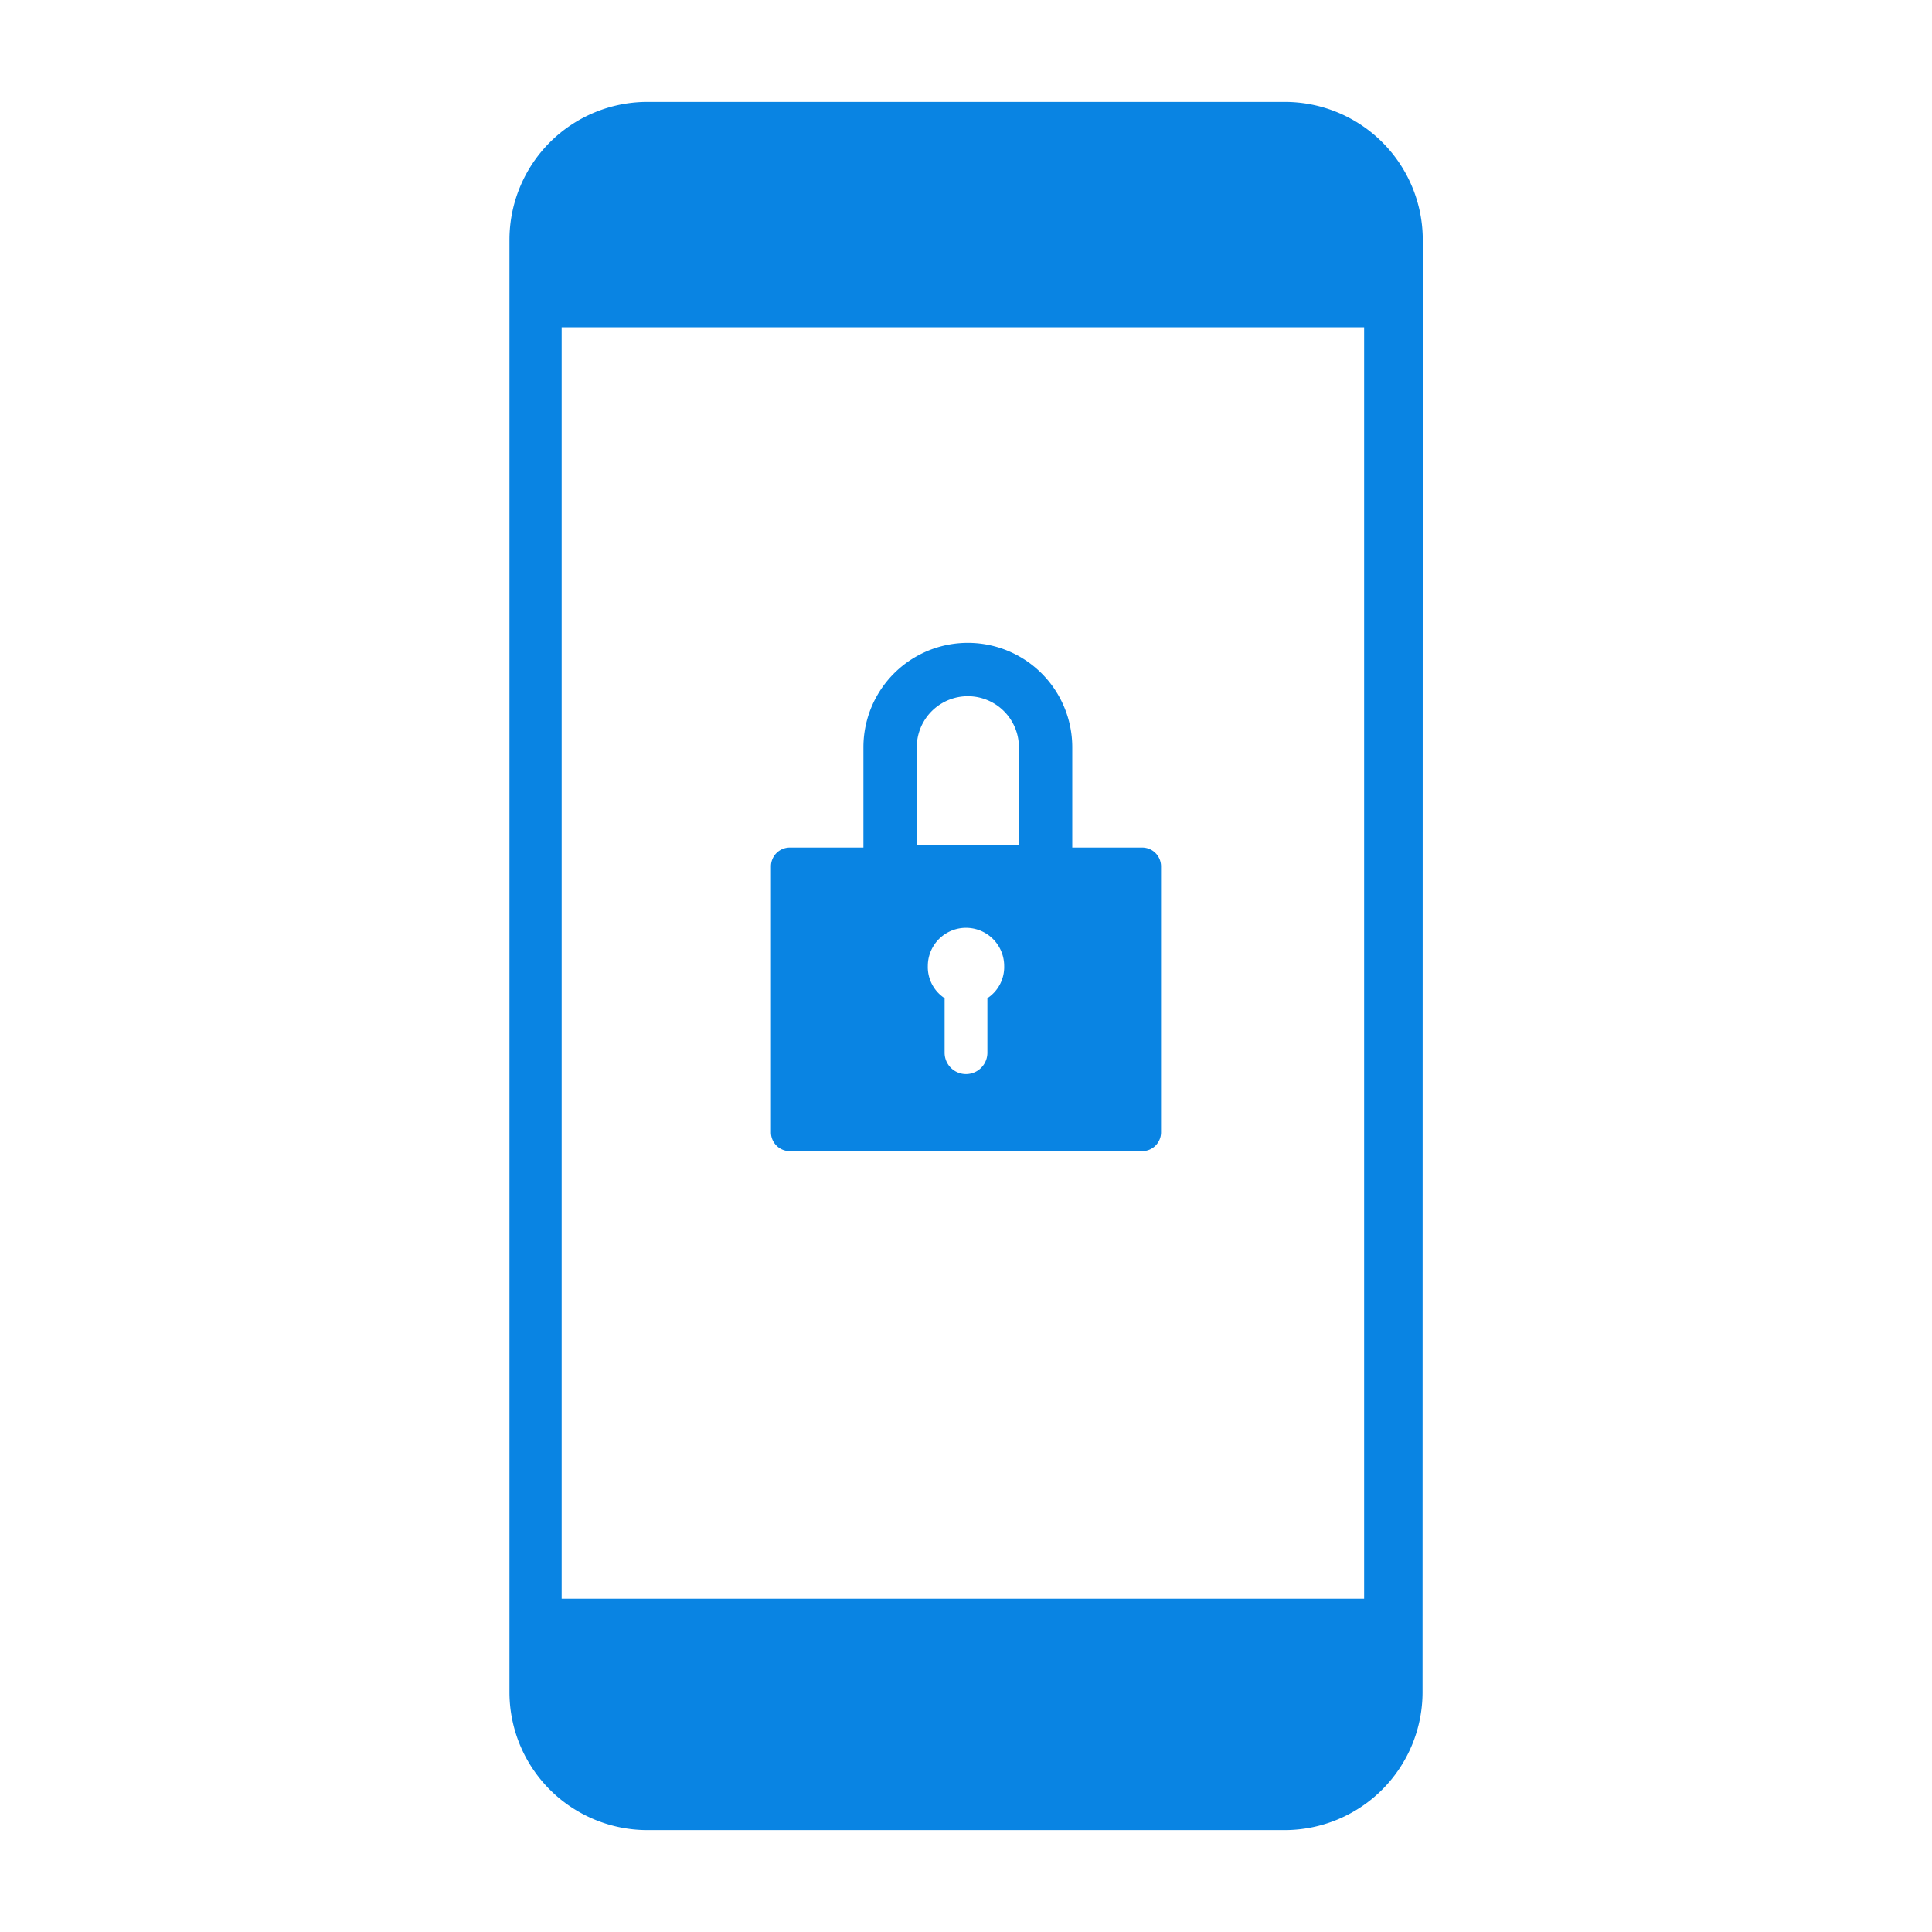 <svg xmlns="http://www.w3.org/2000/svg" viewBox="0 0 84 84"><defs><style>.cls-1{fill:#0984e3;}.cls-2{fill:none;}</style></defs><title>アセット 43</title><g id="レイヤー_2" data-name="レイヤー 2"><g id="content"><path class="cls-1" d="M61.86,10.43a6,6,0,0,0-6-6H28.15a6,6,0,0,0-6,6V73.57a6,6,0,0,0,6,6h27.7a6,6,0,0,0,6-6ZM24.42,69.51V14.23H59.31V69.51Z"/><path class="cls-1" d="M46.62,39.06H37.54V32.49a4.54,4.54,0,1,1,9.08,0Zm-6.76-2.32H44.3V32.49a2.22,2.22,0,0,0-4.44,0Z"/><path class="cls-1" d="M49.66,36.85H34.34a.82.82,0,0,0-.82.81V49.24a.82.82,0,0,0,.82.81H49.66a.82.82,0,0,0,.82-.81V37.66A.82.82,0,0,0,49.66,36.85ZM42.93,43.4v2.37a.93.93,0,0,1-1.86,0V43.4A1.62,1.62,0,0,1,40.34,42a1.66,1.66,0,1,1,3.32,0A1.62,1.62,0,0,1,42.93,43.4Z"/><rect class="cls-2" width="84" height="84"/></g></g></svg>